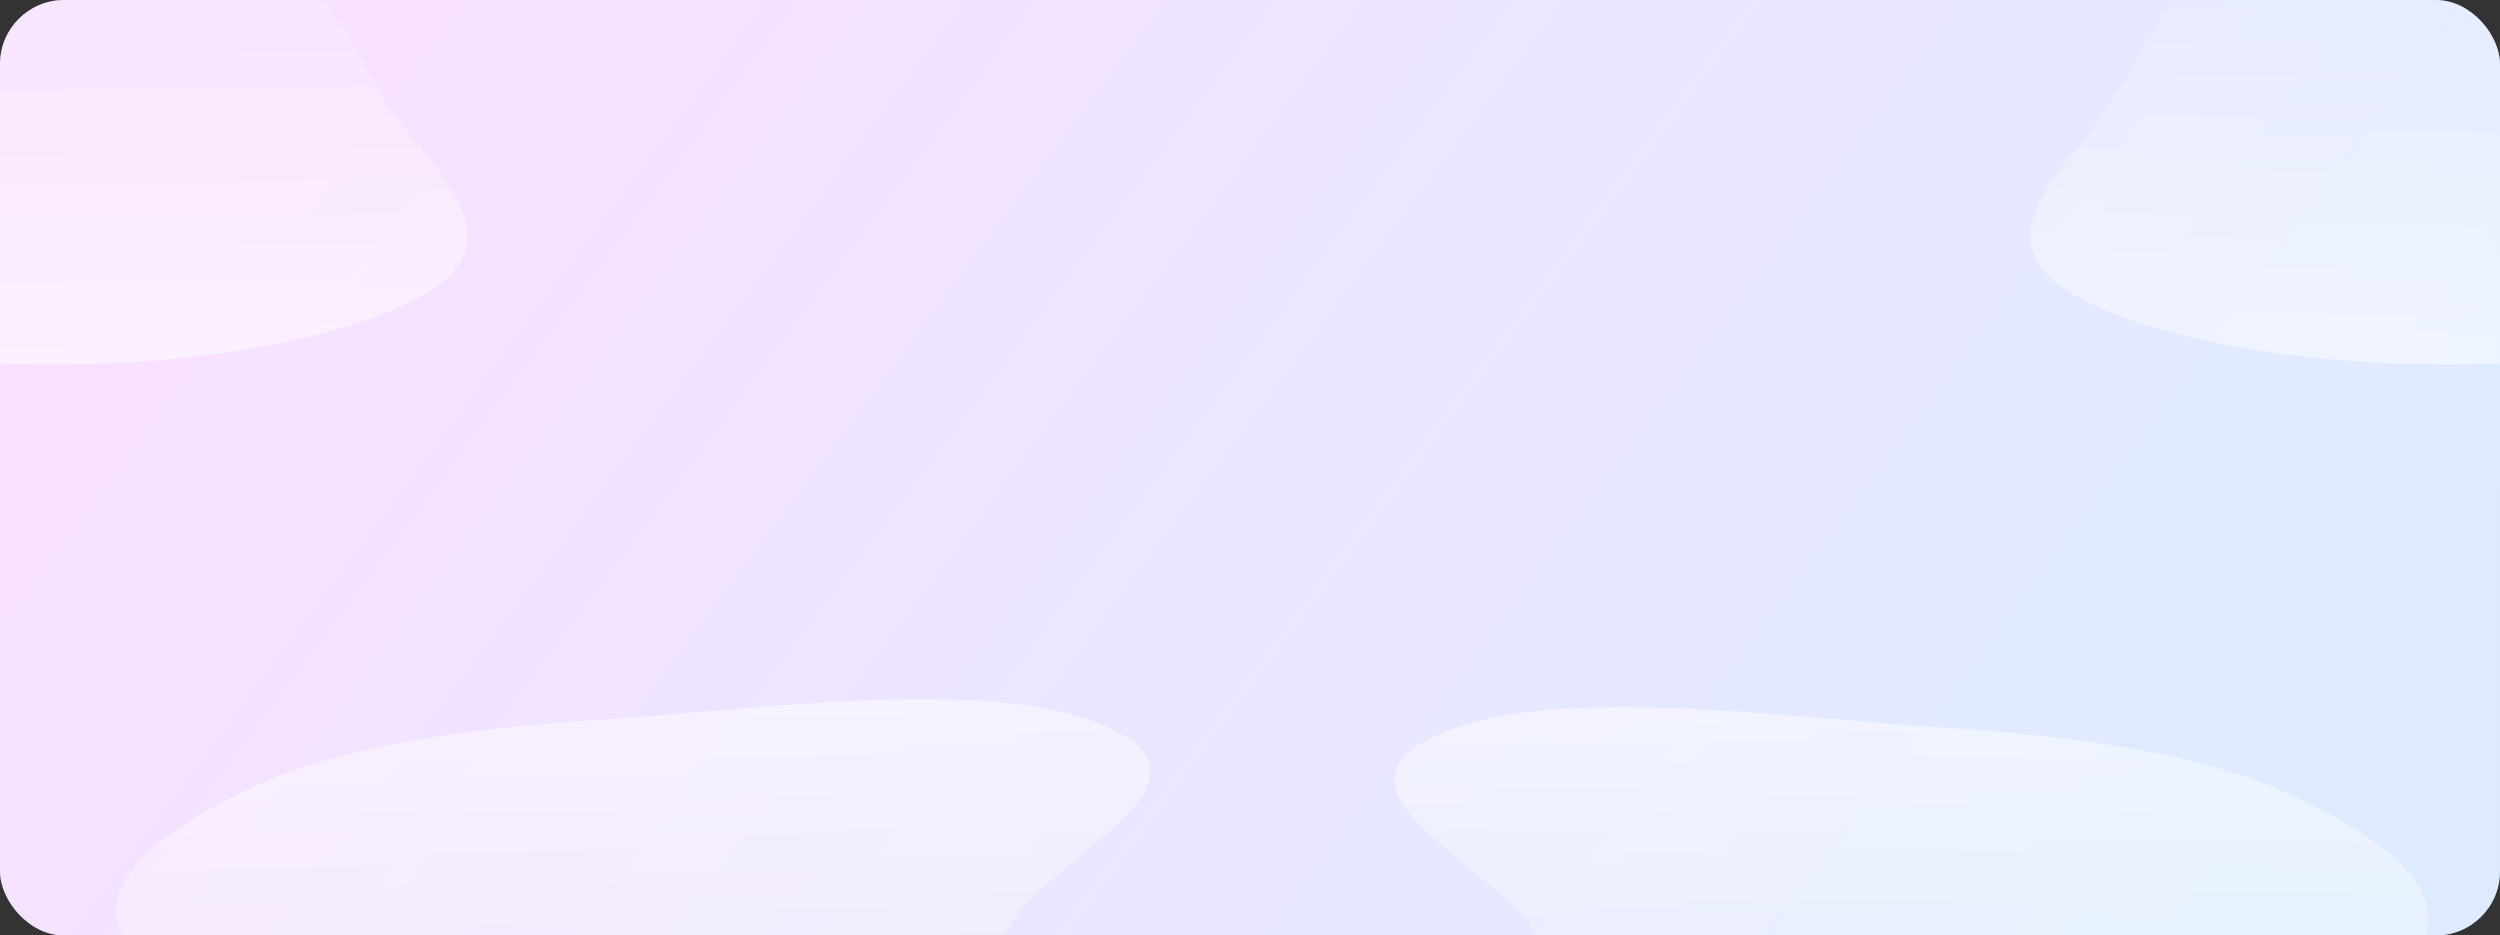 <svg width="1248" height="467" viewBox="0 0 1248 467" fill="none" xmlns="http://www.w3.org/2000/svg">
<rect x="0" y="0" width="1248" height="467" fill="#333333" stroke="none"/>
<g clip-path="url(#clip0_236_759)">
<rect width="1248" height="467" rx="32" fill="white"/>
<rect width="1248" height="467" rx="32" fill="url(#paint0_linear_236_759)" fill-opacity="0.16"/>
<g opacity="0.5">
<path fill-rule="evenodd" clip-rule="evenodd" d="M972.028 363.337C882.388 357.596 768.703 340.553 713.442 368.895C658.258 397.198 750.127 433.342 767.248 468.365C785.941 506.604 727.752 559.751 815.546 577.761C903.224 595.748 989.349 552.691 1070.8 530.636C1129.91 514.629 1194.07 498.86 1208.9 471.246C1223.5 444.064 1189.06 417.432 1142.9 396.402C1099.26 376.522 1037.94 367.559 972.028 363.337Z" fill="url(#paint1_linear_236_759)" style="mix-blend-mode:soft-light"/>
</g>
<g opacity="0.5">
<path fill-rule="evenodd" clip-rule="evenodd" d="M-33.578 179.274C-107.859 172.267 -121.56 135.673 -166.239 111.291C-206.324 89.416 -282.555 74.254 -275.157 47.443C-267.238 18.743 -196.316 1.327 -132.056 -12.597C-60.928 -28.009 20.945 -46.57 93.873 -32.52C166.704 -18.489 171.804 18.96 192.112 49.855C213.852 82.929 260.968 118.791 211.847 146.959C160.491 176.408 54.682 187.601 -33.578 179.274Z" fill="url(#paint2_linear_236_759)" style="mix-blend-mode:soft-light"/>
</g>
<g opacity="0.5">
<path fill-rule="evenodd" clip-rule="evenodd" d="M1280.6 179.274C1354.88 172.267 1368.58 135.673 1413.26 111.291C1453.34 89.416 1529.58 74.254 1522.18 47.443C1514.26 18.743 1443.34 1.327 1379.08 -12.597C1307.95 -28.009 1226.08 -46.57 1153.15 -32.52C1080.32 -18.489 1075.22 18.96 1054.91 49.855C1033.17 82.929 986.053 118.791 1035.17 146.959C1086.53 176.408 1192.34 187.601 1280.6 179.274Z" fill="url(#paint3_linear_236_759)" style="mix-blend-mode:soft-light"/>
</g>
<g opacity="0.5">
<path fill-rule="evenodd" clip-rule="evenodd" d="M298.271 359.337C387.91 353.596 501.596 336.553 556.856 364.895C612.041 393.198 520.172 429.342 503.051 464.365C484.358 502.604 542.546 555.751 454.752 573.761C367.075 591.748 280.95 548.691 199.502 526.636C140.389 510.629 76.226 494.86 61.394 467.246C46.795 440.064 81.239 413.432 127.403 392.402C171.043 372.522 232.354 363.559 298.271 359.337Z" fill="url(#paint4_linear_236_759)" style="mix-blend-mode:soft-light"/>
</g>
</g>
<defs>
<filter id="filter0_d_236_759" x="334" y="65" width="335" height="253" filterUnits="userSpaceOnUse" color-interpolation-filters="sRGB">
<feFlood flood-opacity="0" result="BackgroundImageFix"/>
<feColorMatrix in="SourceAlpha" type="matrix" values="0 0 0 0 0 0 0 0 0 0 0 0 0 0 0 0 0 0 127 0" result="hardAlpha"/>
<feOffset dy="4"/>
<feGaussianBlur stdDeviation="12"/>
<feComposite in2="hardAlpha" operator="out"/>
<feColorMatrix type="matrix" values="0 0 0 0 0.529 0 0 0 0 0.384 0 0 0 0 1 0 0 0 0.16 0"/>
<feBlend mode="normal" in2="BackgroundImageFix" result="effect1_dropShadow_236_759"/>
<feBlend mode="normal" in="SourceGraphic" in2="effect1_dropShadow_236_759" result="shape"/>
</filter>
<filter id="filter1_d_236_759" x="647" y="135" width="257" height="197" filterUnits="userSpaceOnUse" color-interpolation-filters="sRGB">
<feFlood flood-opacity="0" result="BackgroundImageFix"/>
<feColorMatrix in="SourceAlpha" type="matrix" values="0 0 0 0 0 0 0 0 0 0 0 0 0 0 0 0 0 0 127 0" result="hardAlpha"/>
<feOffset dy="4"/>
<feGaussianBlur stdDeviation="12"/>
<feComposite in2="hardAlpha" operator="out"/>
<feColorMatrix type="matrix" values="0 0 0 0 0.529 0 0 0 0 0.384 0 0 0 0 1 0 0 0 0.16 0"/>
<feBlend mode="normal" in2="BackgroundImageFix" result="effect1_dropShadow_236_759"/>
<feBlend mode="normal" in="SourceGraphic" in2="effect1_dropShadow_236_759" result="shape"/>
</filter>
<linearGradient id="paint0_linear_236_759" x1="1148.16" y1="396.601" x2="339.477" y2="-205.148" gradientUnits="userSpaceOnUse">
<stop stop-color="#3385FF"/>
<stop offset="1" stop-color="#D143FF"/>
<stop offset="1" stop-color="#D143FF"/>
</linearGradient>
<linearGradient id="paint1_linear_236_759" x1="954.149" y1="353" x2="949.92" y2="570.554" gradientUnits="userSpaceOnUse">
<stop stop-color="white"/>
<stop offset="1" stop-color="white" stop-opacity="0.13"/>
</linearGradient>
<linearGradient id="paint2_linear_236_759" x1="-22.118" y1="181.876" x2="-25.718" y2="-26.56" gradientUnits="userSpaceOnUse">
<stop stop-color="white"/>
<stop offset="1" stop-color="white" stop-opacity="0.13"/>
</linearGradient>
<linearGradient id="paint3_linear_236_759" x1="1269.14" y1="181.876" x2="1272.74" y2="-26.56" gradientUnits="userSpaceOnUse">
<stop stop-color="white"/>
<stop offset="1" stop-color="white" stop-opacity="0.13"/>
</linearGradient>
<linearGradient id="paint4_linear_236_759" x1="316.15" y1="349" x2="320.379" y2="566.554" gradientUnits="userSpaceOnUse">
<stop stop-color="white"/>
<stop offset="1" stop-color="white" stop-opacity="0.13"/>
</linearGradient>
<linearGradient id="paint5_linear_236_759" x1="835.32" y1="135.154" x2="734.114" y2="36.523" gradientUnits="userSpaceOnUse">
<stop stop-color="#3385FF"/>
<stop offset="1" stop-color="#D143FF"/>
<stop offset="1" stop-color="#D143FF"/>
</linearGradient>
<linearGradient id="paint6_linear_236_759" x1="622.04" y1="259.097" x2="371.213" y2="161.319" gradientUnits="userSpaceOnUse">
<stop stop-color="#3385FF"/>
<stop offset="1" stop-color="#D143FF"/>
<stop offset="1" stop-color="#D143FF"/>
</linearGradient>
<linearGradient id="paint7_linear_236_759" x1="687.72" y1="281.539" x2="870.286" y2="210.234" gradientUnits="userSpaceOnUse">
<stop stop-color="#3385FF"/>
<stop offset="1" stop-color="#D143FF"/>
<stop offset="1" stop-color="#D143FF"/>
</linearGradient>
<linearGradient id="paint8_linear_236_759" x1="641.372" y1="351.927" x2="541.546" y2="267.546" gradientUnits="userSpaceOnUse">
<stop stop-color="#3385FF"/>
<stop offset="1" stop-color="#D143FF"/>
<stop offset="1" stop-color="#D143FF"/>
</linearGradient>
<linearGradient id="paint9_linear_236_759" x1="331.732" y1="285.278" x2="290.735" y2="337.988" gradientUnits="userSpaceOnUse">
<stop stop-color="#00FFA3"/>
<stop offset="1" stop-color="#DC1FFF"/>
</linearGradient>
<clipPath id="clip0_236_759">
<rect width="1248" height="467" rx="32" fill="white"/>
</clipPath>
<clipPath id="clip1_236_759">
<rect x="484.972" y="304.369" width="170" height="56" rx="16" transform="rotate(-9.264 484.972 304.369)" fill="white"/>
</clipPath>
</defs>
</svg>
